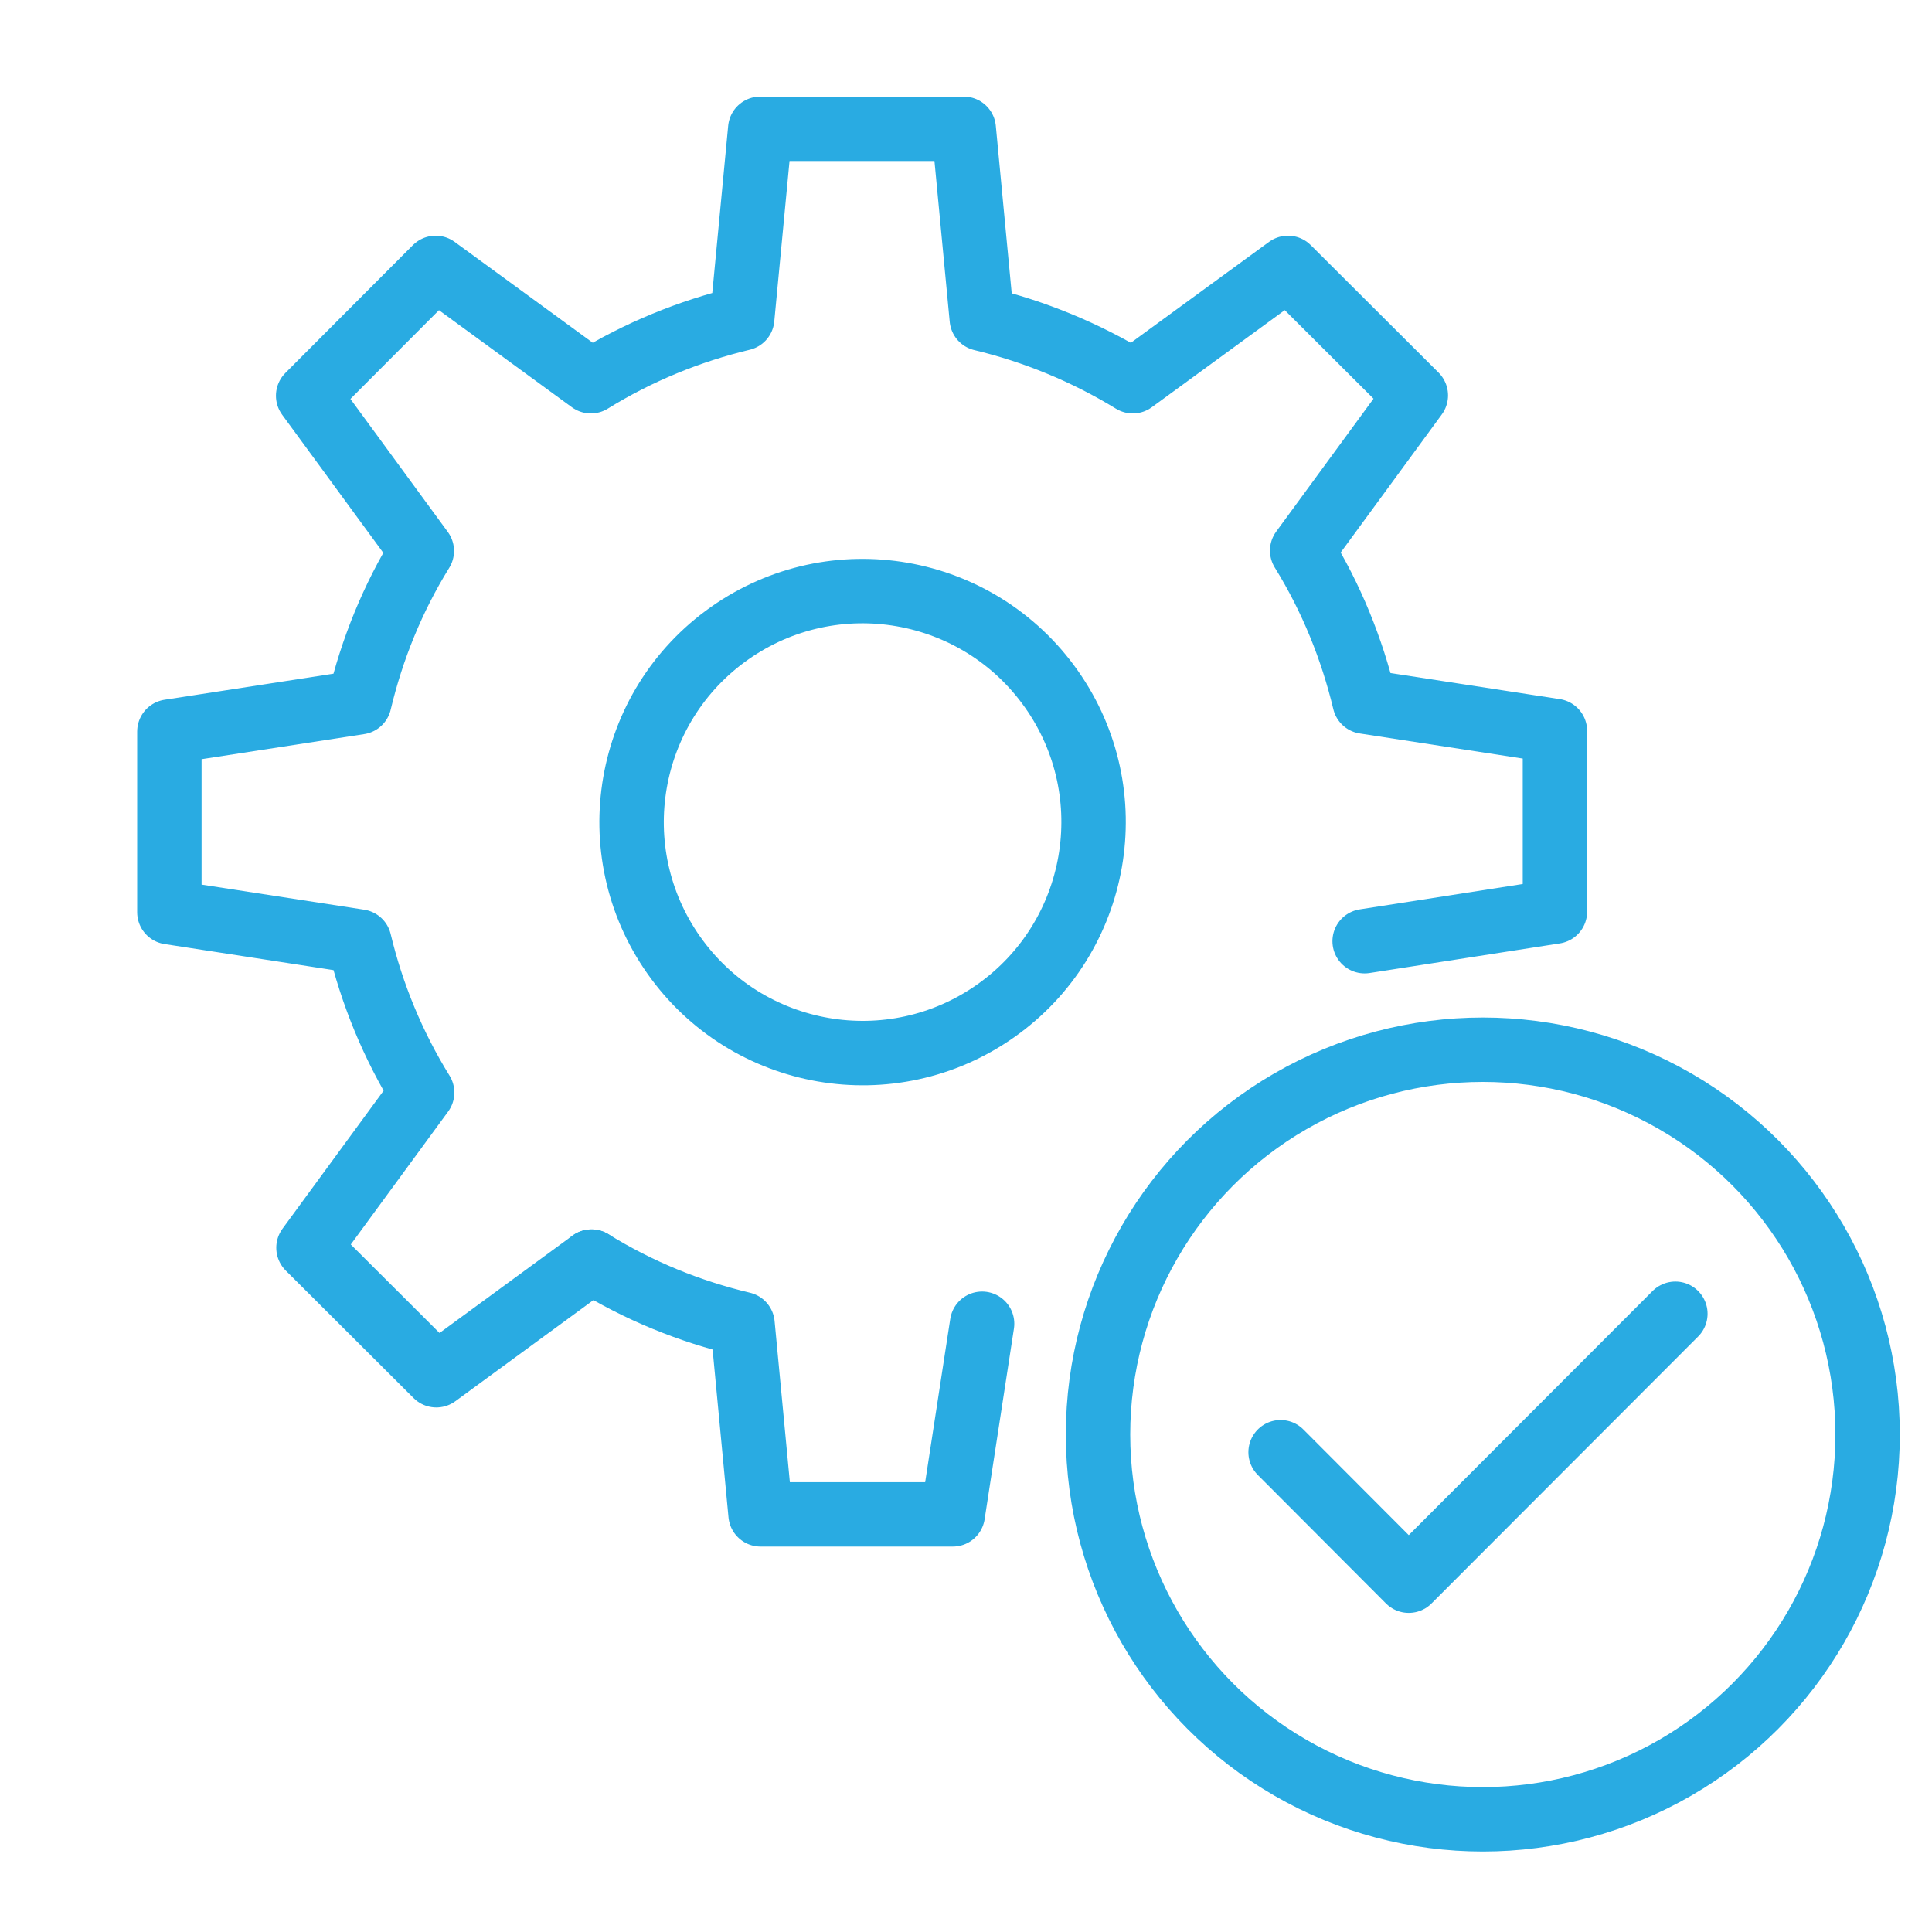<?xml version="1.0" encoding="utf-8"?>
<!-- Generator: Adobe Illustrator 27.0.1, SVG Export Plug-In . SVG Version: 6.00 Build 0)  -->
<svg version="1.1" id="Layer_1" xmlns="http://www.w3.org/2000/svg" xmlns:xlink="http://www.w3.org/1999/xlink" x="0px" y="0px"
	 viewBox="0 0 60 60" style="enable-background:new 0 0 60 60;" xml:space="preserve">
<style type="text/css">
	.st0{fill:none;stroke:#29ABE2;stroke-width:2;stroke-linecap:round;stroke-linejoin:round;stroke-miterlimit:10;}
</style>
<g>
	<g>
		<path class="st0" d="M30.5,41.11L30.5,41.11L30.5,41.11L30.5,41.11l-0.91,5.92l-5.97,0l-0.56-5.91c-1.64-0.39-3.22-1.03-4.69-1.94
			"/>
		<path class="st0" d="M18.37,39.18l-4.82,3.53l-3.97-3.96l3.53-4.82c-0.91-1.47-1.56-3.06-1.95-4.69l-5.9-0.91l0-5.61l5.9-0.91
			c0.39-1.64,1.03-3.23,1.94-4.7l-3.53-4.82l3.96-3.97l4.82,3.52c1.47-0.91,3.07-1.56,4.7-1.95L23.61,4l6.32,0l0.56,5.9
			c1.63,0.39,3.22,1.04,4.69,1.94L40,8.32l3.97,3.96l-3.53,4.82c0.91,1.47,1.55,3.06,1.94,4.69l5.91,0.91l0,5.61l-5.91,0.92"/>
		
			<ellipse transform="matrix(0.818 -0.576 0.576 0.818 -9.809 20.075)" class="st0" cx="26.77" cy="25.52" rx="7.17" ry="7.17"/>
	</g>
	<polyline class="st0" points="39.77,45.1 43.75,49.09 52.03,40.8 	"/>
	<circle class="st0" cx="46.05" cy="44.55" r="11.95"/>
</g>
</svg>
